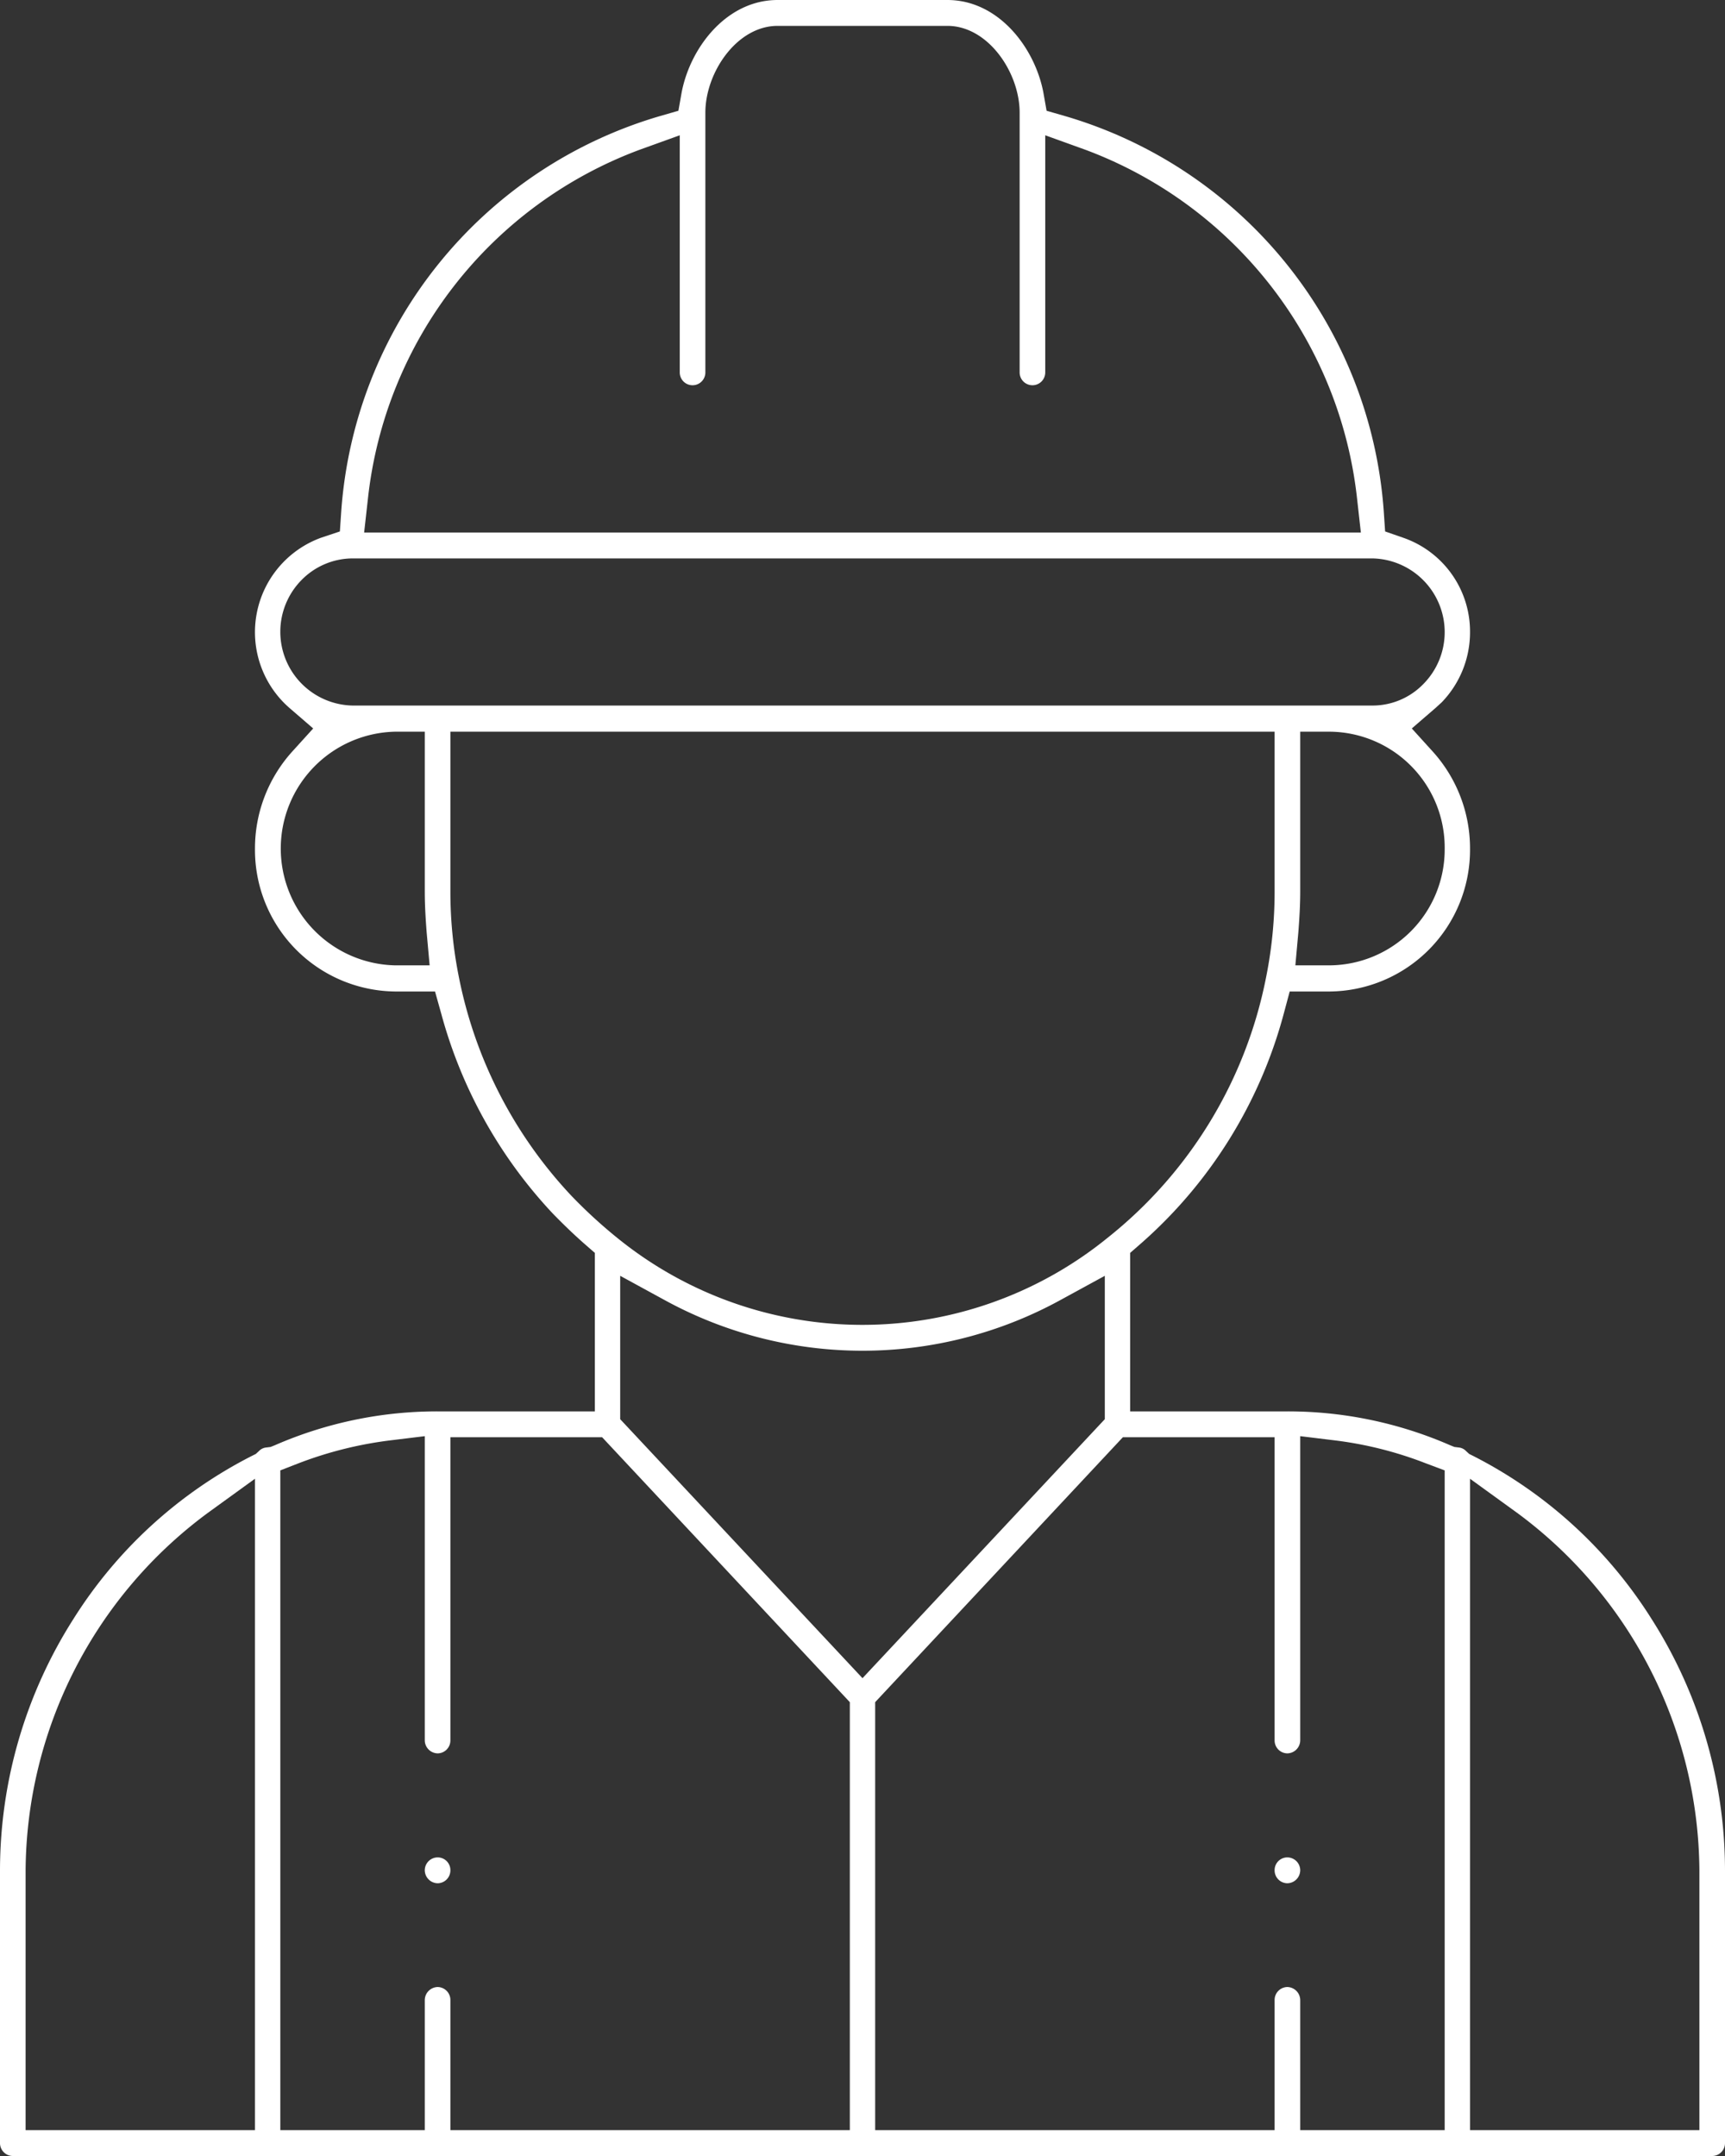 <?xml version="1.0" encoding="utf-8" standalone="no"?>
<svg xmlns="http://www.w3.org/2000/svg" width="64" height="80" viewBox="0 0 64 80">
  <rect x="0" y="0" width="64" height="80" fill="#333333" stroke="none"/>
  <defs>
    <style>
      .cls-1 {
        fill: #fff;
        fill-rule: evenodd;
      }
    </style>
  </defs>
  <path id="provide-icon.svg" class="cls-1" d="M1422.76,4533.92a0.472,0.472,0,0,0-.47.48,0.478,0.478,0,0,0,.47.48,0.487,0.487,0,0,0,.48-0.48A0.48,0.48,0,0,0,1422.76,4533.92Zm-31.52,0a0.48,0.48,0,0,0-.48.48,0.487,0.487,0,0,0,.48.48,0.478,0.478,0,0,0,.47-0.48A0.472,0.472,0,0,0,1391.24,4533.92Zm45.04-8.84a16.848,16.848,0,0,0-6.63-6.06l-0.14-.07-0.12-.11a0.429,0.429,0,0,0-.27-0.13l-0.16-.02-0.15-.06a15.05,15.05,0,0,0-6.05-1.26h-5.83v-5.88l0.39-.34a17.281,17.281,0,0,0,5.31-8.54l0.22-.82h1.49a5.256,5.256,0,0,0,5.2-5.3,5.36,5.36,0,0,0-1.38-3.6l-0.78-.86,0.88-.76c0.08-.07.15-0.14,0.22-0.2a3.741,3.741,0,0,0,1.06-2.62,3.684,3.684,0,0,0-2.46-3.49l-0.69-.24-0.05-.74a16.5,16.5,0,0,0-11.85-14.68l-0.66-.19-0.12-.68c-0.32-1.67-1.67-3.43-3.56-3.43h-6.3c-1.89,0-3.24,1.76-3.56,3.43l-0.12.68-0.66.19a16.5,16.5,0,0,0-11.85,14.68l-0.05.74-0.69.23a3.73,3.73,0,0,0-1.18,6.32l0.88,0.76-0.78.86a5.36,5.36,0,0,0-1.38,3.6,5.256,5.256,0,0,0,5.2,5.3h1.48l0.23,0.82a17.492,17.492,0,0,0,4.14,7.42c0.36,0.37.75,0.75,1.17,1.12l0.39,0.34v5.88h-5.83a15.05,15.05,0,0,0-6.05,1.26l-0.15.06-0.16.02a0.429,0.429,0,0,0-.27.13l-0.12.11-0.14.07a16.848,16.848,0,0,0-6.63,6.06,17.392,17.392,0,0,0-2.72,9.32v10.12a0.478,0.478,0,0,0,.47.48h63.06a0.478,0.478,0,0,0,.47-0.48V4534.4A17.392,17.392,0,0,0,1436.28,4525.08Zm-51.82,18.96h-8.51v-9.64a16.619,16.619,0,0,1,6.77-13.27l1.74-1.26v24.17Zm44.14-47.55a4.3,4.3,0,0,1-4.26,4.33h-1.28l0.11-1.22c0.04-.51.07-1.02,0.07-1.51v-5.94h1.1A4.3,4.3,0,0,1,1428.6,4496.49Zm-39.95-12.98a15.618,15.618,0,0,1,10.1-12.96l1.47-.53v8.8a0.475,0.475,0,1,0,.95,0v-9.64c0-1.49,1.17-3.22,2.68-3.22h6.3c1.51,0,2.68,1.73,2.68,3.22v9.64a0.475,0.475,0,1,0,.95,0v-8.8l1.47,0.53a15.635,15.635,0,0,1,10.1,12.96l0.14,1.25h-36.98Zm1.01,17.31a4.336,4.336,0,0,1,0-8.67h1.1v5.94c0,0.49.03,1,.07,1.51l0.11,1.22h-1.28Zm-1.58-9.64a2.737,2.737,0,0,1-1.89-4.66,2.666,2.666,0,0,1,1.89-.8h37.84a2.737,2.737,0,0,1,1.89,4.66,2.626,2.626,0,0,1-1.89.8h-37.84Zm8.11,18.18a16.526,16.526,0,0,1-4.17-8.13l-0.01-.05a16.1,16.1,0,0,1-.3-3.09v-5.94h30.58v5.94a16.1,16.1,0,0,1-.3,3.09l-0.01.05a16.368,16.368,0,0,1-5.9,9.71,14.426,14.426,0,0,1-18.17,0A18.292,18.292,0,0,1,1396.19,4509.36Zm10.34,34.68h-14.82v-4.82a0.48,0.48,0,0,0-.47-0.49,0.489,0.489,0,0,0-.48.49v4.82h-5.36v-24.48l0.72-.28a14.417,14.417,0,0,1,3.41-.84l1.23-.15v11.29a0.487,0.487,0,0,0,.48.48,0.478,0.478,0,0,0,.47-0.48v-11.25h5.63l9.19,9.83v15.88Zm-8.52-26.38v-5.32l1.63,0.89a15.276,15.276,0,0,0,14.72,0l1.63-.89v5.32l-8.99,9.61Zm30.59,26.38h-5.36v-4.82a0.489,0.489,0,0,0-.48-0.49,0.48,0.48,0,0,0-.47.49v4.82h-14.82v-15.88l9.19-9.83h5.63v11.25a0.478,0.478,0,0,0,.47.48,0.487,0.487,0,0,0,.48-0.48v-11.29l1.23,0.15a13.968,13.968,0,0,1,3.41.85l0.72,0.27v24.48Zm9.45,0h-8.51v-24.17l1.74,1.26a16.619,16.619,0,0,1,6.77,13.27v9.64Z" transform="translate(-1375 -4465)" />
</svg>